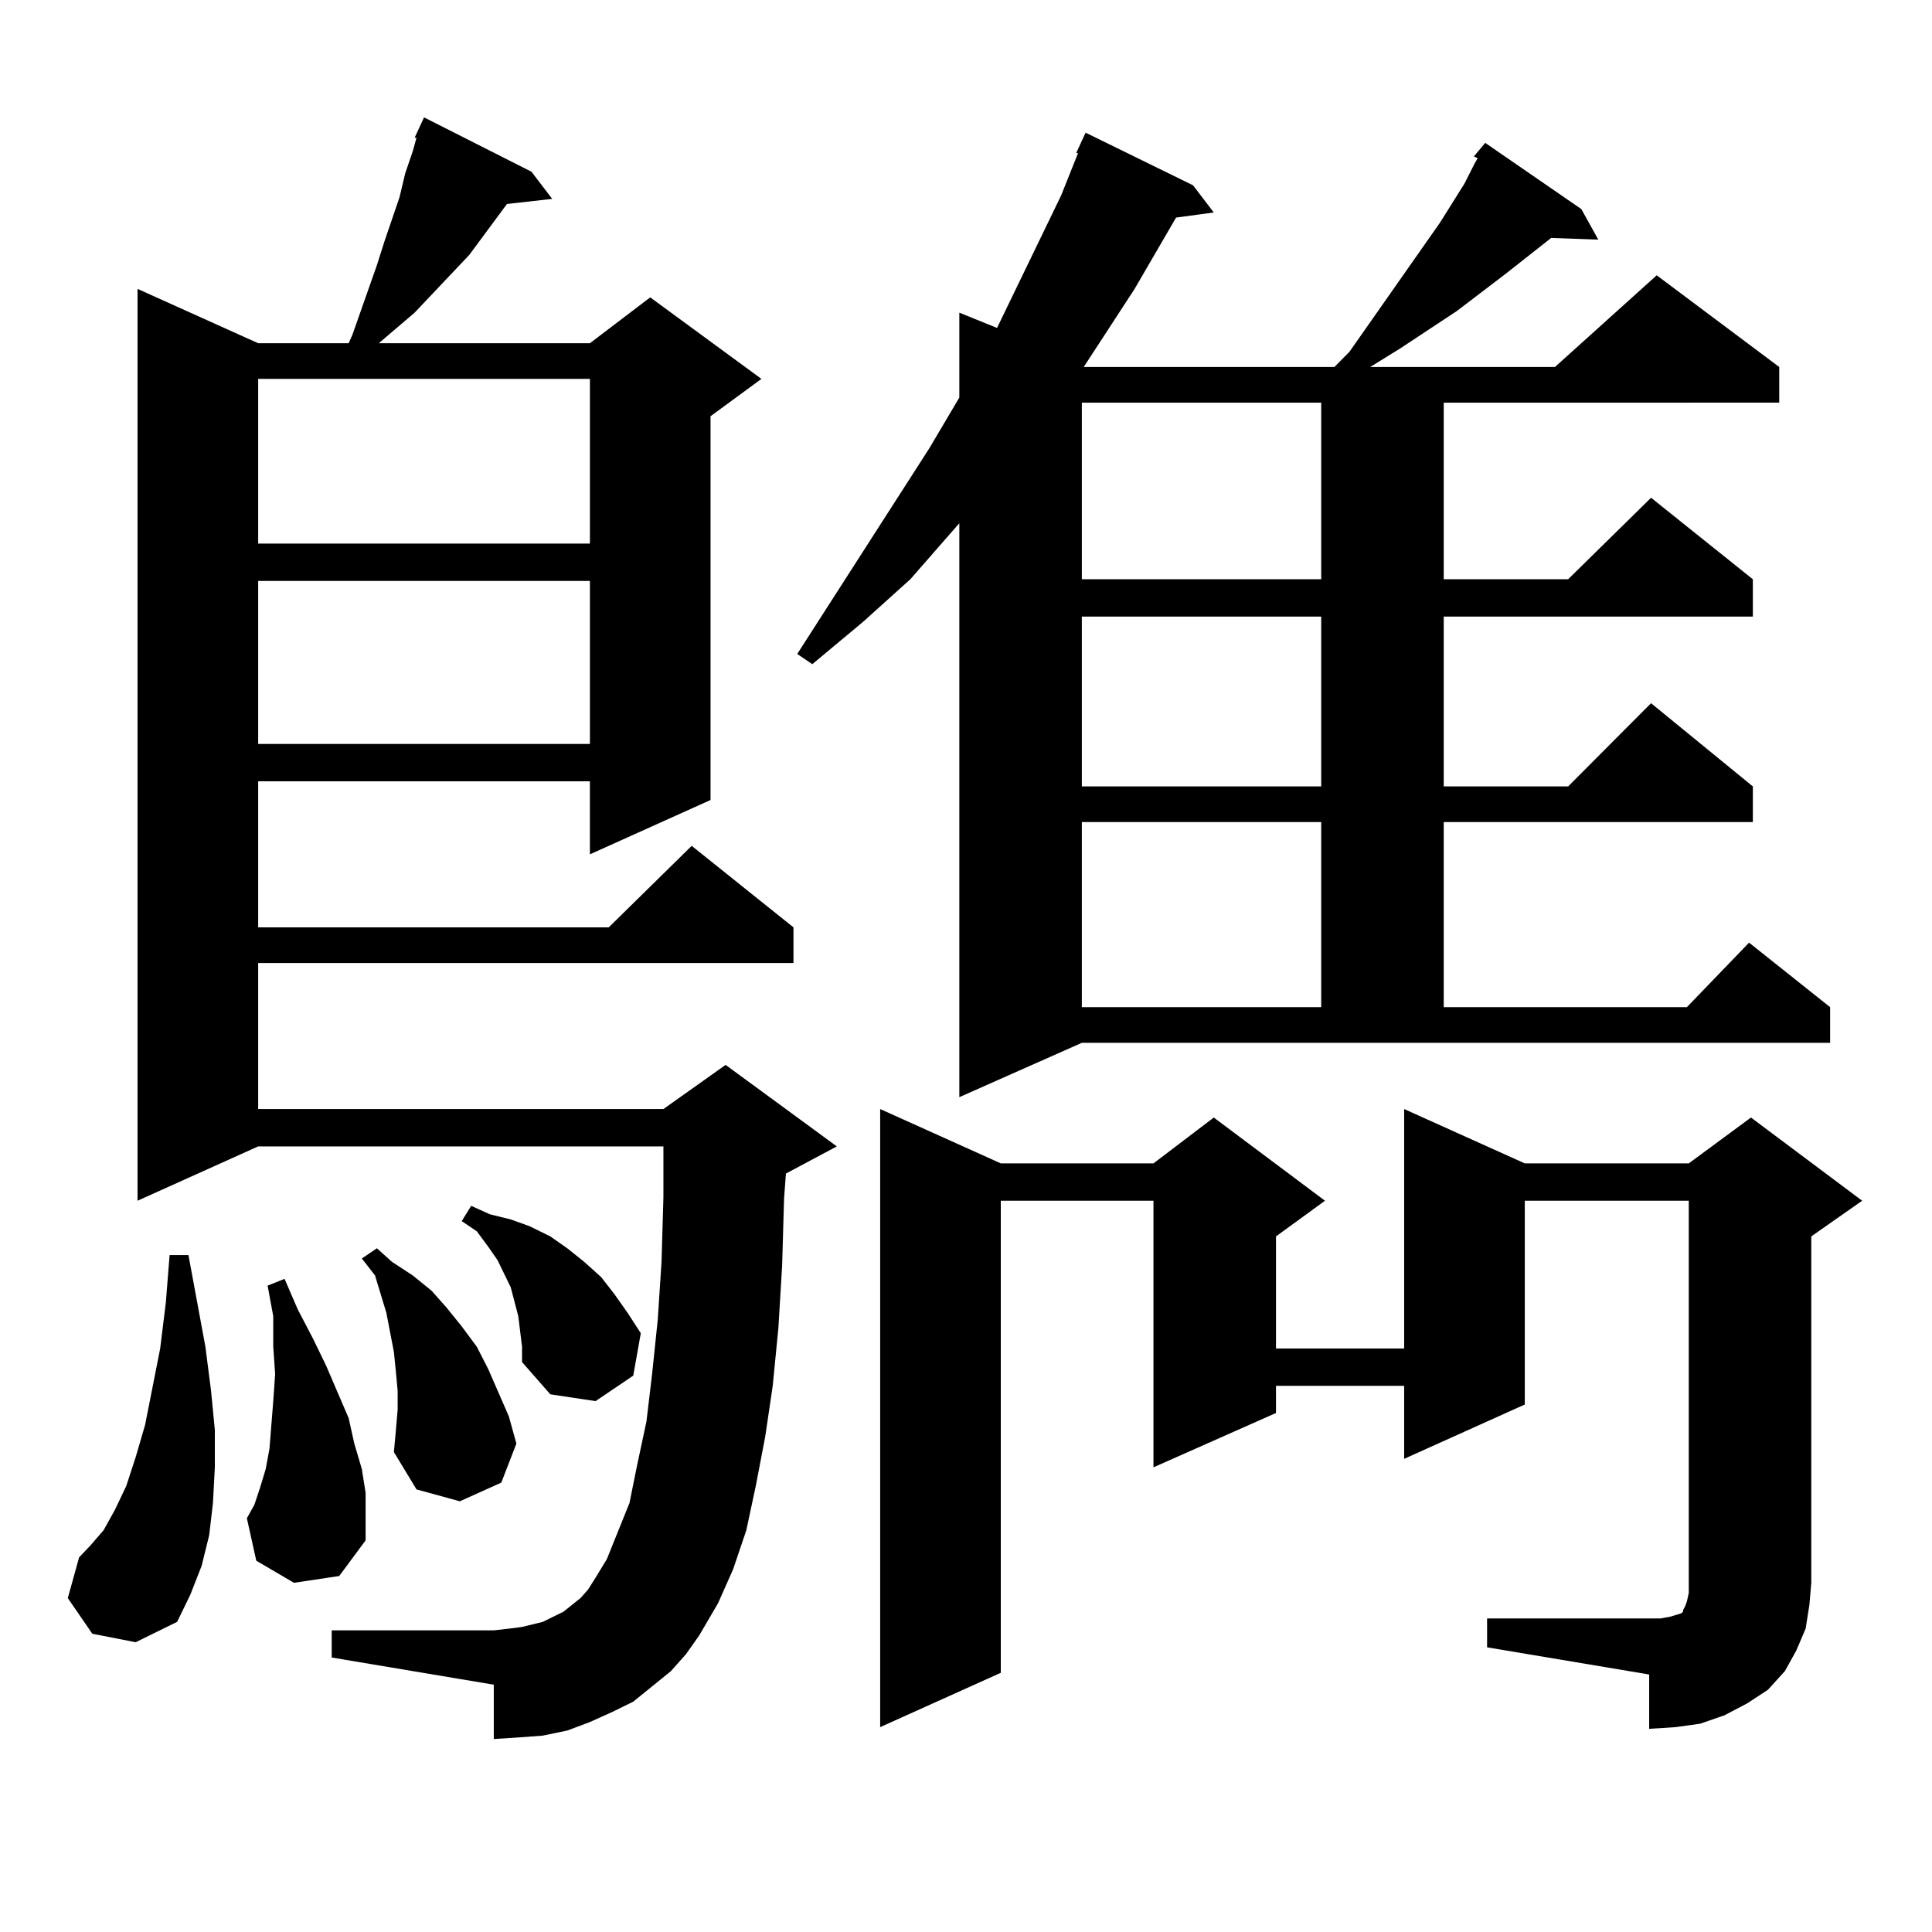 <?xml version="1.0" encoding="utf-8"?>
<!-- Generator: Adobe Illustrator 16.0.0, SVG Export Plug-In . SVG Version: 6.00 Build 0)  -->
<!DOCTYPE svg PUBLIC "-//W3C//DTD SVG 1.1//EN" "http://www.w3.org/Graphics/SVG/1.1/DTD/svg11.dtd">
<svg version="1.1" id="图层_1" xmlns="http://www.w3.org/2000/svg" xmlns:xlink="http://www.w3.org/1999/xlink" x="0px" y="0px"
	 width="1000px" height="1000px" viewBox="0 0 1000 1000" enable-background="new 0 0 1000 1000" xml:space="preserve">
<path d="M47.78,845.621l-12.683-18.457l5.854-21.094l5.854-6.152l6.829-7.91l5.854-10.547l5.854-12.305l4.878-14.941l4.878-16.699
	l7.805-39.551l2.927-23.73l1.951-24.609h9.756l8.78,47.461l2.927,22.852l1.951,20.215v19.336l-0.976,18.457l-1.951,16.699
	l-3.902,15.82l-5.854,14.941l-6.829,14.063l-21.463,10.547L47.78,845.621z M347.284,864.957l-19.512,15.82l-10.731,5.273
	l-11.707,5.273l-11.707,4.395l-12.683,2.637l-11.707,0.879l-13.658,0.879v-28.125l-83.9-14.063v-14.063h83.9l7.805-0.879
	l6.829-0.879l10.731-2.637l10.731-5.273l8.78-7.031l3.902-4.395l3.902-6.152l5.854-9.668l11.707-29.004l3.902-19.336l4.878-22.852
	l2.927-24.609l2.927-28.125l1.951-29.883l0.976-33.398v-26.367h-209.75L71.194,621.5V149.527l62.438,28.125h46.828l1.951-4.395
	l12.683-36.035l3.902-12.305l7.805-22.852l2.927-12.305l3.902-11.426l1.951-7.031h-0.976l4.878-10.547l55.608,28.125l10.731,14.063
	l-23.414,2.637l-19.512,26.367l-28.292,29.883l-18.536,15.82h109.265l31.219-23.73l57.56,42.188l-26.341,19.336v198.633
	l-62.438,28.125V404.41H133.631v75.586H315.09l42.926-42.188l52.682,42.188v18.457H133.631v75.586h209.75l32.194-22.852
	l57.56,42.188l-26.341,14.063l-0.976,13.184l-0.976,34.277l-1.951,32.52l-2.927,29.883l-3.902,26.367l-4.878,25.488l-4.878,22.852
	l-6.829,20.215l-7.805,17.578l-9.756,16.699l-6.829,9.668L347.284,864.957z M152.167,819.254l-19.512-11.426l-4.878-21.973
	l3.902-7.031l2.927-8.789l2.927-9.668l1.951-10.547l1.951-24.609l0.976-14.063l-0.976-14.063v-15.82l-2.927-15.82l8.78-3.516
	l6.829,15.82l7.805,14.941l6.829,14.063L180.459,734l2.927,13.184l3.902,13.184l1.951,12.305v12.305v12.305l-13.658,18.457
	L152.167,819.254z M133.631,196.109v85.254h171.703v-85.254H133.631z M133.631,300.699v84.375h171.703v-84.375H133.631z
	 M205.825,729.605v-9.668l-0.976-10.547l-0.976-9.668l-3.902-20.215l-5.854-19.336l-6.829-8.789l7.805-5.273l7.805,7.031
	l10.731,7.031l9.756,7.91l7.805,8.789l7.804,9.668l7.805,10.547l5.854,11.426l10.731,24.609l3.902,14.063l-7.805,20.215
	l-21.463,9.668l-22.438-6.152l-11.707-19.336l0.976-10.547L205.825,729.605z M269.237,689.176l-0.976-7.91l-3.902-14.941
	l-6.829-14.063l-4.878-7.031l-5.854-7.91l-7.805-5.273l4.878-7.91l9.756,4.395l10.731,2.637l9.756,3.516l10.731,5.273l8.78,6.152
	l8.78,7.031l8.78,7.91l6.829,8.789l6.829,9.668l6.829,10.547l-3.902,21.973l-19.512,13.184l-23.414-3.516l-14.634-16.699v-7.91
	L269.237,689.176z M496.549,567.887v-297.07l-25.365,29.004l-24.39,21.973l-26.341,21.973l-7.805-5.273l68.291-106.348
	l15.609-26.367v-0.879v-43.066l19.512,7.91l33.17-68.555l8.78-21.973h-0.976l4.878-10.547l55.608,27.246l10.731,14.063
	l-19.512,2.637l-21.463,36.914l-26.341,40.43H690.69l7.805-7.91l46.828-66.797l12.683-20.215l4.878-9.668l1.951-3.516l-1.951-0.879
	l5.854-7.031l49.755,34.277l8.78,15.82l-24.39-0.879l-23.414,18.457l-25.365,19.336l-29.268,19.336l-15.609,9.668h95.607
	l52.682-47.461l63.413,47.461v18.457H747.274v91.406h64.389l42.926-42.188l52.682,42.188v19.336H747.274v87.891h64.389
	l42.926-43.066l52.682,43.066v18.457H747.274v95.801h125.851l32.194-33.398l41.95,33.398v18.457H559.962L496.549,567.887z
	 M769.713,837.711h83.9h5.854l4.878-0.879l2.927-0.879l2.927-0.879l0.976-0.879v-0.879l0.976-1.758l0.976-2.637l0.976-4.395v-5.273
	V621.5h-84.876v105.469l-62.438,28.125v-37.793h-66.34v14.063l-63.413,28.125V621.5h-79.022v244.336l-62.438,28.125V574.039
	l62.438,28.125h79.022l31.219-23.73l57.56,43.066l-25.365,18.457v58.008h66.34V574.039l62.438,28.125h84.876l32.194-23.73
	l57.56,43.066l-26.341,18.457v179.297l-0.976,11.426l-1.951,12.305l-4.878,11.426l-5.854,10.547l-8.78,9.668l-10.731,7.031
	l-11.707,6.152l-12.683,4.395l-12.683,1.758l-13.658,0.879v-28.125l-83.9-14.063V837.711z M559.962,208.414v91.406h123.899v-91.406
	H559.962z M559.962,319.156v87.891h123.899v-87.891H559.962z M559.962,425.504v95.801h123.899v-95.801H559.962z"/>
</svg>
